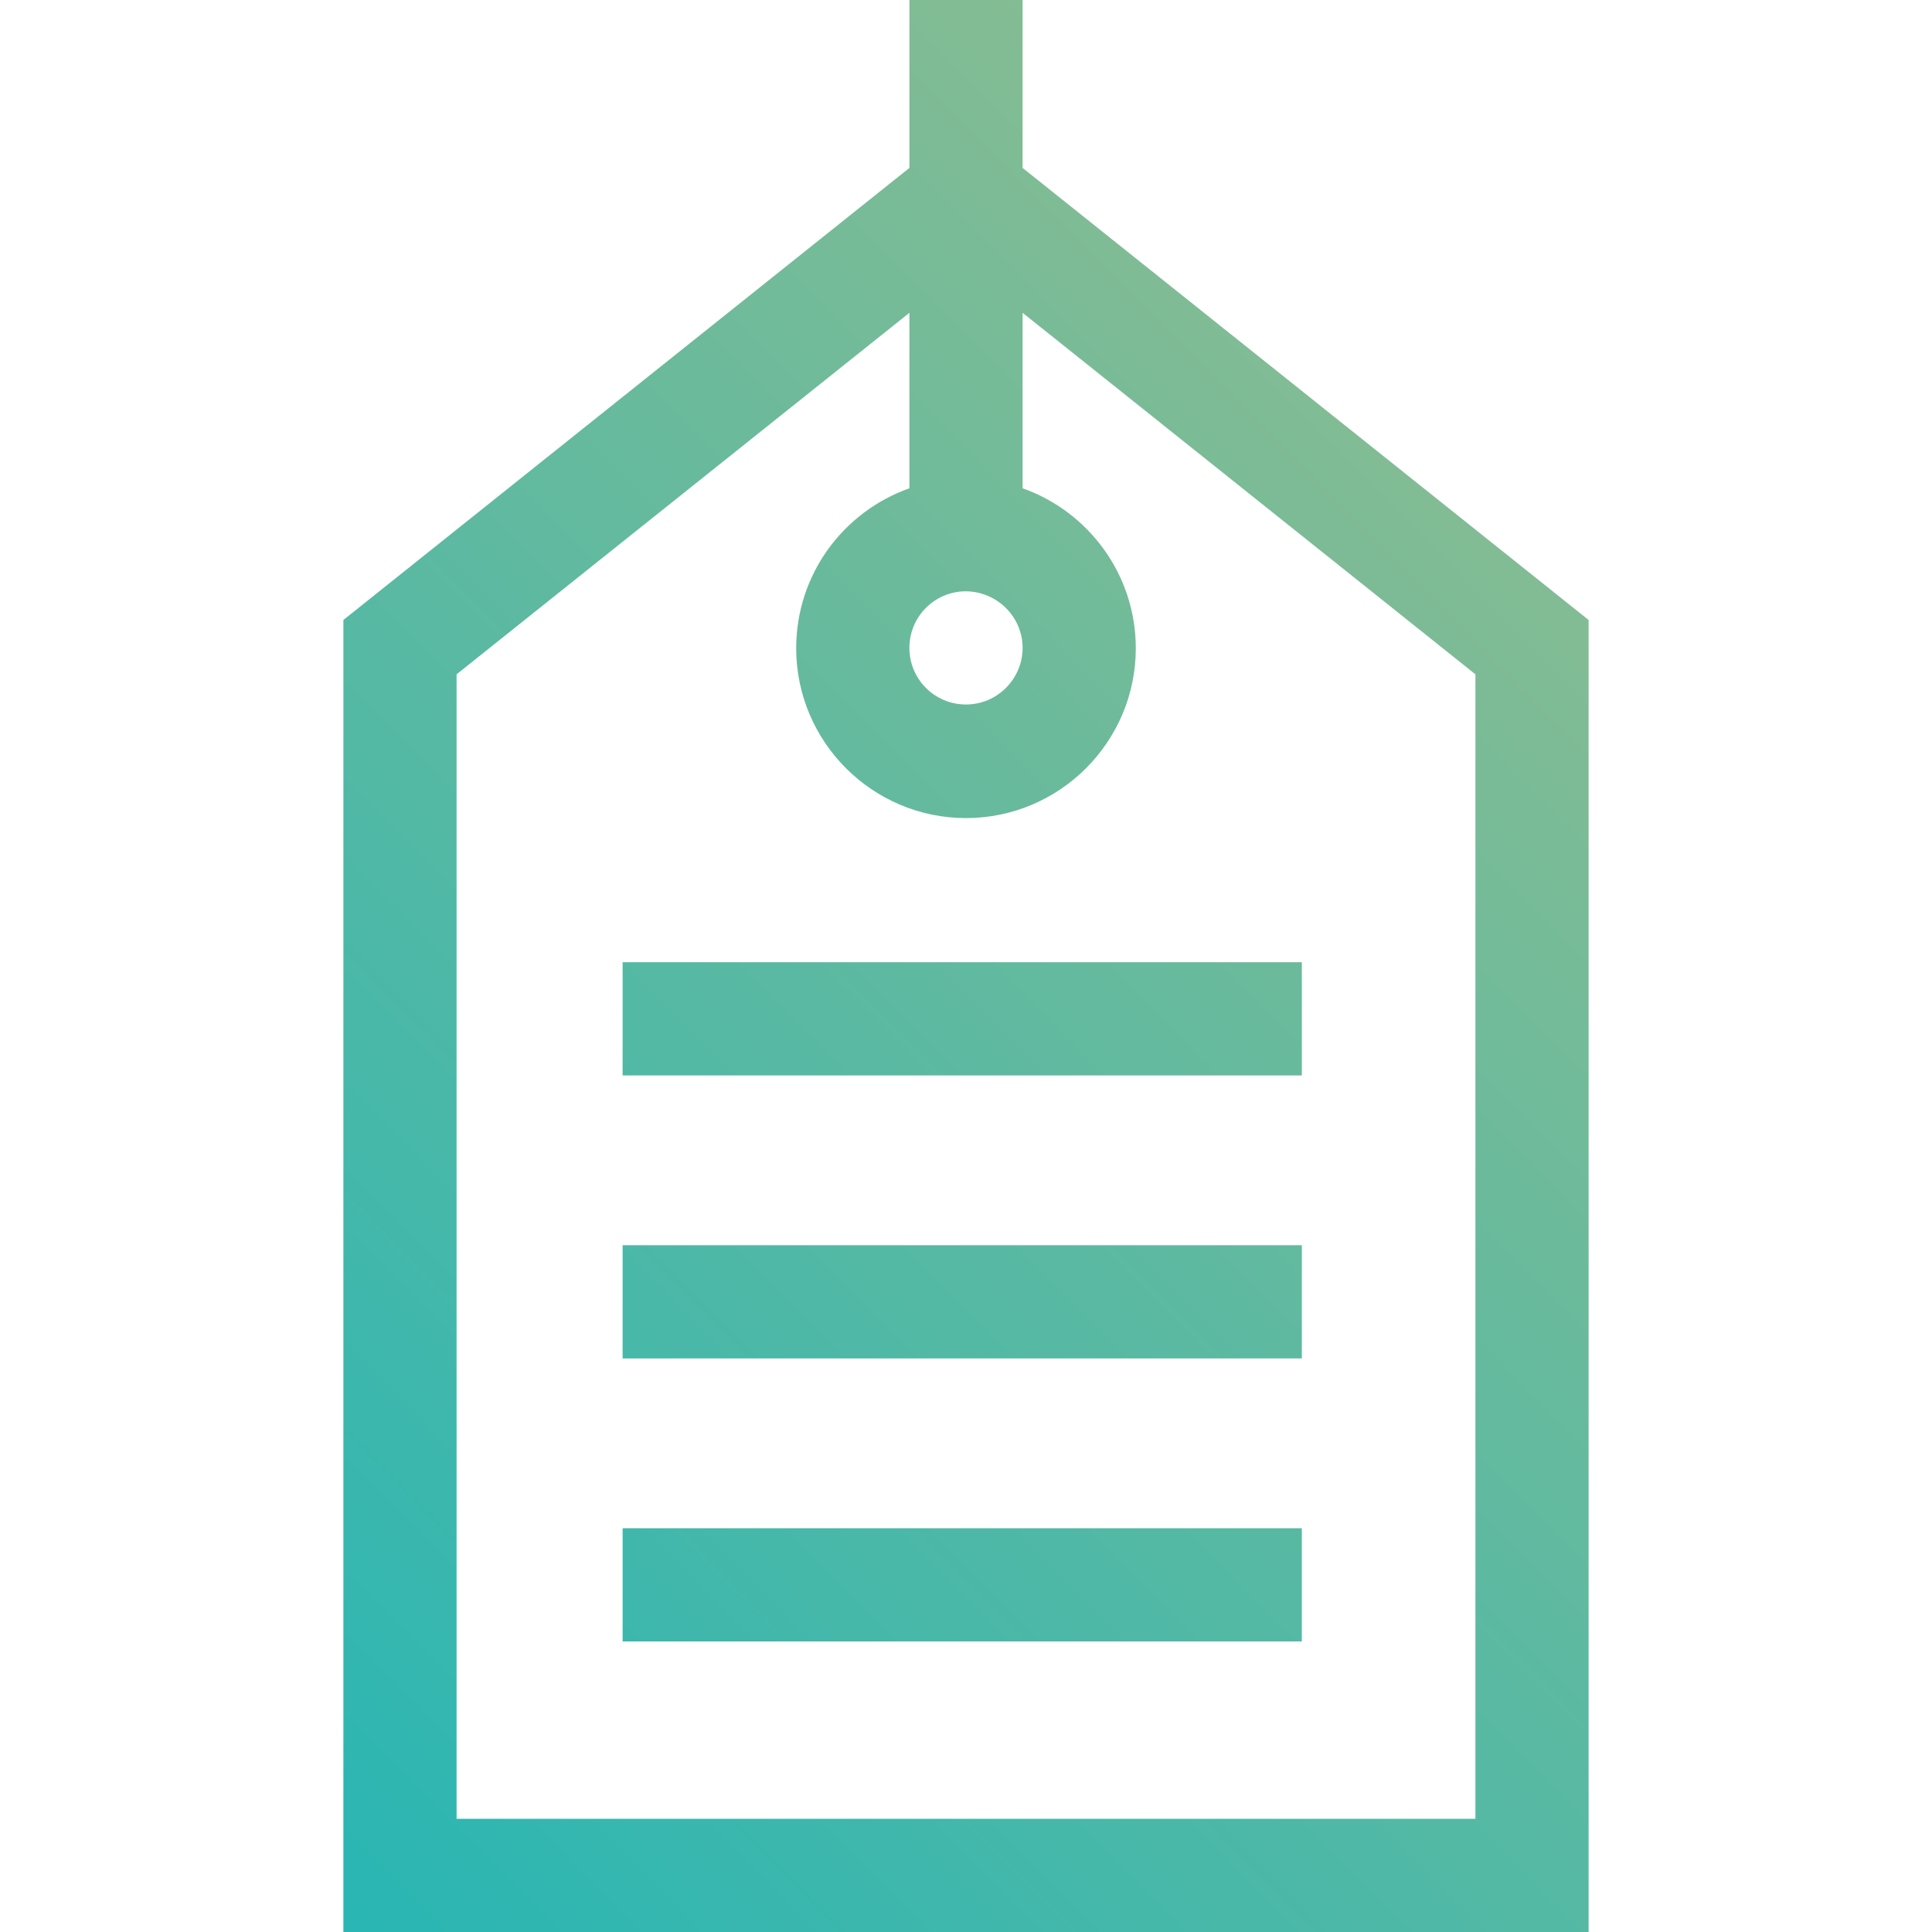 <?xml version="1.0" encoding="utf-8"?>
<!-- Generator: Adobe Illustrator 24.0.2, SVG Export Plug-In . SVG Version: 6.00 Build 0)  -->
<svg version="1.1" id="Capa_1" xmlns="http://www.w3.org/2000/svg" xmlns:xlink="http://www.w3.org/1999/xlink" x="0px" y="0px"
	 viewBox="0 0 512 512" style="enable-background:new 0 0 512 512;" xml:space="preserve">
<style type="text/css">
	.st0{fill:url(#SVGID_1_);}
	.st1{fill:url(#SVGID_2_);}
	.st2{fill:url(#SVGID_3_);}
	.st3{fill:url(#SVGID_4_);}
</style>
<g>
	<linearGradient id="SVGID_1_" gradientUnits="userSpaceOnUse" x1="36.873" y1="547.238" x2="545.872" y2="43.238">
		<stop  offset="0" style="stop-color:#1DB5B8"/>
		<stop  offset="1" style="stop-color:#A3BE88"/>
	</linearGradient>
	<path class="st0" d="M271,44.5V0h-30v44.5L91,164.3V512h330V164.3L271,44.5z M271,171.7c0,8.2-6.7,15-15,15c-8.3,0-15-6.7-15-15
		s6.7-15,15-15C264.3,156.8,271,163.5,271,171.7z M391,482H121V178.7l120-95.8v46.5c-17.5,6.2-30,22.8-30,42.4c0,24.8,20.2,45,45,45
		c24.8,0,45-20.2,45-45c0-19.5-12.5-36.2-30-42.4V82.9l120,95.8V482z"/>
	<linearGradient id="SVGID_2_" gradientUnits="userSpaceOnUse" x1="6.247" y1="516.309" x2="515.247" y2="12.309">
		<stop  offset="0" style="stop-color:#1DB5B8"/>
		<stop  offset="1" style="stop-color:#A3BE88"/>
	</linearGradient>
	<path class="st1" d="M165,255h180v30H165V255z"/>
	<linearGradient id="SVGID_3_" gradientUnits="userSpaceOnUse" x1="43.745" y1="554.179" x2="552.745" y2="50.179">
		<stop  offset="0" style="stop-color:#1DB5B8"/>
		<stop  offset="1" style="stop-color:#A3BE88"/>
	</linearGradient>
	<path class="st2" d="M165,330h180v30H165V330z"/>
	<linearGradient id="SVGID_4_" gradientUnits="userSpaceOnUse" x1="81.244" y1="592.05" x2="590.244" y2="88.05">
		<stop  offset="0" style="stop-color:#1DB5B8"/>
		<stop  offset="1" style="stop-color:#A3BE88"/>
	</linearGradient>
	<path class="st3" d="M165,405h180v30H165V405z"/>
</g>
</svg>
